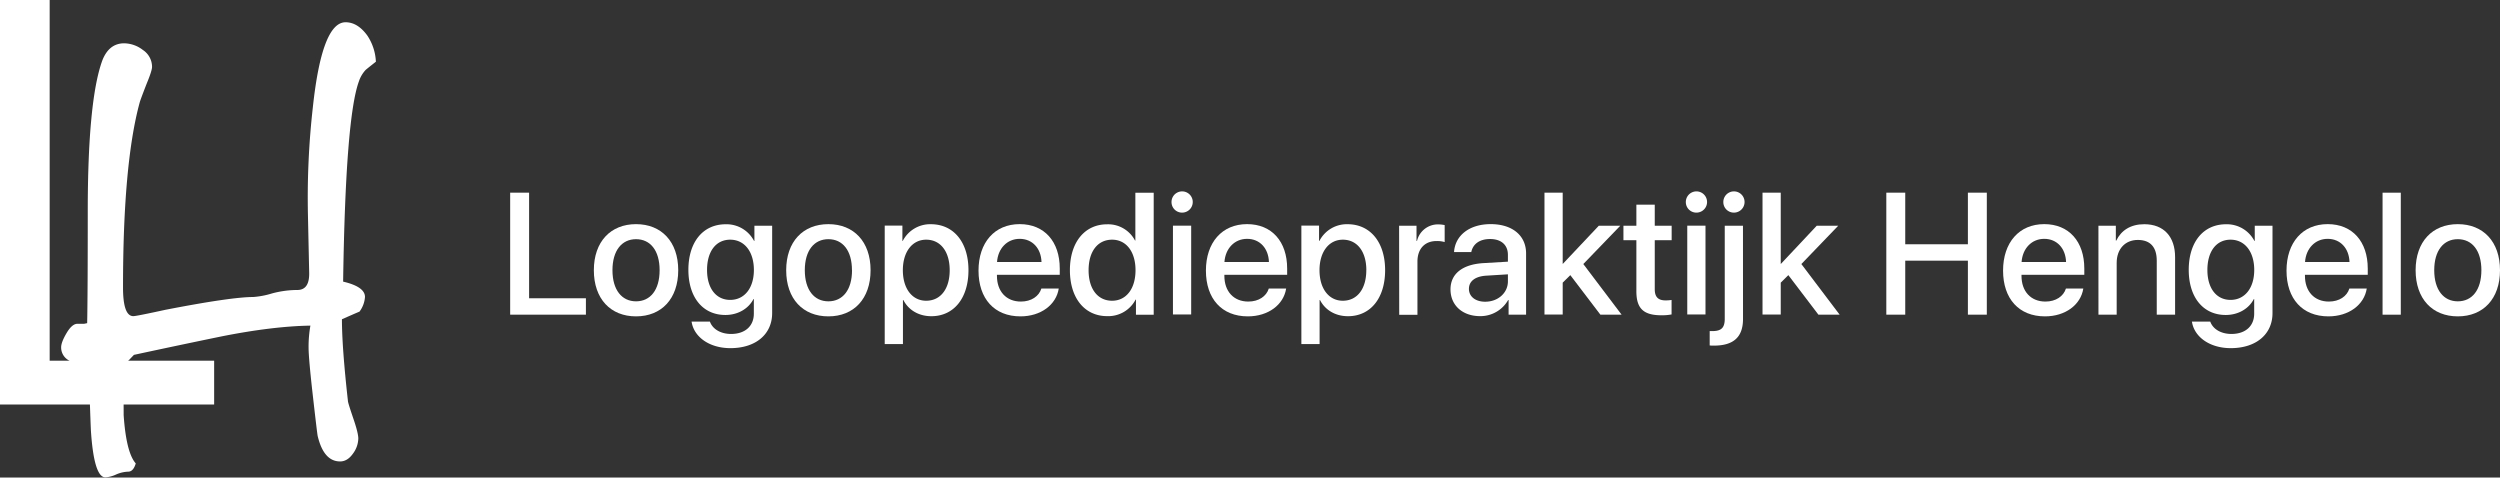<?xml version="1.0" encoding="UTF-8" standalone="no"?>
<svg id="Layer_1" data-name="Layer 1" xmlns="http://www.w3.org/2000/svg" viewBox="0 0 1097.38 209.6"><rect x="0" y="0" width="1097.38" height="209.6" fill="#333333" stroke="none"/><title>Logo lang website</title><path d="M0,30.23H21.8V188.56H94v19.23H0Z" transform="translate(0 -30.23)" style="fill:#fff"/><path d="M165,57.32q-4.27,3.36-4.53,3.64a13.67,13.67,0,0,0-2.93,5q-5.86,16-6.92,87.89,9.59,2.25,9.59,6.72a12.12,12.12,0,0,1-2.4,6.44q-2.66,1.12-7.72,3.36,0,12.32,2.66,36.11c.17.93,1.07,3.73,2.66,8.39q1.86,5.6,1.87,7.84a11.5,11.5,0,0,1-2.4,6.71q-2.4,3.36-5.59,3.36-7.19,0-9.85-11.2-.27-1.4-2.13-17.77t-1.86-21.13a53.9,53.9,0,0,1,.8-9.52q-16.56.28-39,4.73Q78,181.85,58.79,186L54,191q.27,10.6.28,21.46,1.12,16.45,5.31,21.19-1.07,3.62-3.33,3.62a14.3,14.3,0,0,0-5.32,1.25,13.74,13.74,0,0,1-4.66,1.26q-5.06,0-6.39-20.76-.54-13-.8-26l-1.86-2.77H36.15a10.7,10.7,0,0,1-6.39-2.1,6.43,6.43,0,0,1-2.92-5.45q0-2.25,2.4-6.3T34,172.36h2.93l1.33-.28q.26-12.25.26-49,0-48.75,6.39-66.31,2.93-7.52,9.58-7.53a13.75,13.75,0,0,1,8.25,2.94,8.88,8.88,0,0,1,4,7.42q0,1.68-2.44,7.56-2.72,7-3,8.12Q54,102.11,54,156.41,54,169,58.53,169q1.33,0,14.16-2.8,28.84-5.59,38.46-5.6a36.86,36.86,0,0,0,8.14-1.54,43,43,0,0,1,11.22-1.54q5.47,0,5.2-7.84l-.53-24.63a354.86,354.86,0,0,1,2.13-47.59Q141.3,40,151.69,40q5.32,0,9.58,5.88A22.51,22.51,0,0,1,165,57.32Z" transform="translate(0 -30.23)" style="fill:#fff"/><path d="M257.19,168.36H223.94V114.81h8.31v46.35h24.94Z" transform="translate(0 -30.23)" style="fill:#fff"/><path d="M260.67,148.84c0-12.54,7.38-20.22,18.52-20.22s18.52,7.68,18.52,20.22-7.35,20.26-18.52,20.26S260.67,161.42,260.67,148.84Zm28.87,0c0-8.65-4.08-13.62-10.35-13.62s-10.35,5-10.35,13.62,4.08,13.66,10.35,13.66S289.54,157.52,289.54,148.84Z" transform="translate(0 -30.23)" style="fill:#fff"/><path d="M303.57,171.4h8.05c1.15,3.27,4.71,5.42,9.28,5.42,6.27,0,10-3.56,10-8.91v-6.42h-.15c-2.19,4.23-6.79,7-12.36,7-9.8,0-16.22-7.64-16.22-19.82s6.38-20,16.4-20A13.63,13.63,0,0,1,331,136h.15v-6.68h7.79v38.33c0,9.31-7.2,15.4-18.33,15.4C311.4,183.05,304.57,178.15,303.57,171.4Zm27.35-22.67c0-8-4.12-13.29-10.39-13.29s-10.17,5.16-10.17,13.29,4,13.14,10.17,13.14S330.92,156.78,330.92,148.72Z" transform="translate(0 -30.23)" style="fill:#fff"/><path d="M345.1,148.84c0-12.54,7.38-20.22,18.52-20.22s18.52,7.68,18.52,20.22-7.35,20.26-18.52,20.26S345.1,161.42,345.1,148.84Zm28.87,0c0-8.65-4.08-13.62-10.35-13.62s-10.35,5-10.35,13.62,4.08,13.66,10.35,13.66S374,157.52,374,148.84Z" transform="translate(0 -30.23)" style="fill:#fff"/><path d="M425.11,148.84c0,12.36-6.49,20.19-16.29,20.19-5.6,0-10.06-2.75-12.28-7.09h-.19v19.33h-8v-52h7.76V136h.15a13.52,13.52,0,0,1,12.43-7.35C418.57,128.69,425.11,136.48,425.11,148.84Zm-8.24,0c0-8.16-4-13.4-10.32-13.4-6.12,0-10.24,5.34-10.24,13.4s4.08,13.4,10.24,13.4C412.9,162.23,416.87,157,416.87,148.84Z" transform="translate(0 -30.23)" style="fill:#fff"/><path d="M464.74,156.89c-1.11,7.13-7.87,12.21-16.81,12.21-11.47,0-18.41-7.76-18.41-20.08s7.05-20.41,18.07-20.41c10.84,0,17.59,7.64,17.59,19.48v2.75H437.61v.48c0,6.79,4.08,11.28,10.5,11.28,4.56,0,7.94-2.3,9-5.71Zm-27.09-11.65h19.52c-.19-6-4-10.17-9.57-10.17S438.06,139.34,437.65,145.24Z" transform="translate(0 -30.23)" style="fill:#fff"/><path d="M469.64,148.84c0-12.32,6.53-20.15,16.33-20.15a13.31,13.31,0,0,1,12.25,7.13h.15v-21h8.05v53.55h-7.79v-6.64h-.15A13.52,13.52,0,0,1,486,169C476.17,169,469.64,161.16,469.64,148.84Zm8.2,0c0,8.24,4,13.4,10.32,13.4,6.16,0,10.28-5.23,10.28-13.4s-4.12-13.4-10.28-13.4C481.81,135.44,477.84,140.63,477.84,148.84Z" transform="translate(0 -30.23)" style="fill:#fff"/><path d="M514.24,119a4.66,4.66,0,1,1,4.64,4.56A4.61,4.61,0,0,1,514.24,119Zm.63,10.28h8v39h-8Z" transform="translate(0 -30.23)" style="fill:#fff"/><path d="M564.56,156.89c-1.11,7.13-7.87,12.21-16.81,12.21-11.47,0-18.41-7.76-18.41-20.08s7.05-20.41,18.07-20.41c10.84,0,17.59,7.64,17.59,19.48v2.75H537.44v.48c0,6.79,4.08,11.28,10.5,11.28,4.56,0,7.94-2.3,9-5.71Zm-27.09-11.65H557c-.19-6-4-10.17-9.57-10.17S537.88,139.34,537.47,145.24Z" transform="translate(0 -30.23)" style="fill:#fff"/><path d="M608,148.84c0,12.36-6.49,20.19-16.29,20.19-5.6,0-10.06-2.75-12.28-7.09h-.19v19.33h-8v-52H579V136h.15a13.52,13.52,0,0,1,12.43-7.35C601.45,128.69,608,136.48,608,148.84Zm-8.24,0c0-8.16-4-13.4-10.32-13.4-6.12,0-10.24,5.34-10.24,13.4s4.08,13.4,10.24,13.4C595.77,162.23,599.74,157,599.74,148.84Z" transform="translate(0 -30.23)" style="fill:#fff"/><path d="M614.14,129.32h7.64V136H622a9.4,9.4,0,0,1,9.39-7.27,14.63,14.63,0,0,1,2.75.3v7.46a11.47,11.47,0,0,0-3.6-.45c-5.16,0-8.35,3.45-8.35,9v23.38h-8Z" transform="translate(0 -30.23)" style="fill:#fff"/><path d="M636.7,157.26c0-6.83,5.23-11,14.51-11.54l10.69-.63v-3c0-4.34-2.93-6.94-7.83-6.94-4.64,0-7.53,2.23-8.24,5.71h-7.57c.45-7.05,6.46-12.25,16.11-12.25,9.46,0,15.51,5,15.51,12.84v26.9H662.2v-6.42H662A14,14,0,0,1,649.69,169C642,169,636.7,164.27,636.7,157.26Zm25.2-3.53v-3.08l-9.61.59c-4.79.33-7.5,2.45-7.5,5.79s2.82,5.64,7.13,5.64C657.52,162.68,661.9,158.82,661.9,153.73Z" transform="translate(0 -30.23)" style="fill:#fff"/><path d="M701.79,129.32h9.43L695,146.13l16.81,22.23h-9.31L689.29,151l-3.34,3.3v14h-8V114.81h8v31.25H686Z" transform="translate(0 -30.23)" style="fill:#fff"/><path d="M726.36,120.08v9.24h7.42v6.35h-7.42v21.52c0,3.38,1.48,4.9,4.75,4.9a17.54,17.54,0,0,0,2.63-.19v6.35a22.08,22.08,0,0,1-4.45.37c-7.9,0-11-3-11-10.54V135.66h-5.68v-6.35h5.68v-9.24Z" transform="translate(0 -30.23)" style="fill:#fff"/><path d="M740,119a4.66,4.66,0,1,1,4.64,4.56A4.61,4.61,0,0,1,740,119Zm.63,10.28h8v39h-8Z" transform="translate(0 -30.23)" style="fill:#fff"/><path d="M765.1,170.21c0,7.94-4.12,11.73-12.77,11.73a14.32,14.32,0,0,1-1.86-.07v-6.31l1.15,0c4,0,5.46-1.48,5.46-5.42V129.32h8ZM756.46,119a4.66,4.66,0,1,1,4.64,4.56A4.61,4.61,0,0,1,756.46,119Z" transform="translate(0 -30.23)" style="fill:#fff"/><path d="M797.46,129.32h9.43l-16.18,16.81,16.81,22.23H798.2L785,151l-3.34,3.3v14h-8V114.81h8v31.25h.07Z" transform="translate(0 -30.23)" style="fill:#fff"/><path d="M863.81,168.36V144.64h-27.5v23.71H828V114.81h8.31v22.64h27.5V114.81h8.31v53.55Z" transform="translate(0 -30.23)" style="fill:#fff"/><path d="M914.47,156.89c-1.11,7.13-7.87,12.21-16.81,12.21-11.47,0-18.41-7.76-18.41-20.08s7.05-20.41,18.07-20.41c10.84,0,17.59,7.64,17.59,19.48v2.75H887.34v.48c0,6.79,4.08,11.28,10.5,11.28,4.56,0,7.94-2.3,9-5.71Zm-27.09-11.65H906.9c-.19-6-4-10.17-9.57-10.17S887.79,139.34,887.38,145.24Z" transform="translate(0 -30.23)" style="fill:#fff"/><path d="M921.11,129.32h7.64v6.53h.19c2.12-4.45,6.27-7.2,12.28-7.2,8.61,0,13.54,5.49,13.54,14.44v25.27h-8.05V144.64c0-5.86-2.75-9.09-8.31-9.09s-9.28,4-9.28,10.06v22.75h-8Z" transform="translate(0 -30.23)" style="fill:#fff"/><path d="M962.15,171.4h8.05c1.15,3.27,4.71,5.42,9.28,5.42,6.27,0,10-3.56,10-8.91v-6.42h-.15c-2.19,4.23-6.79,7-12.36,7-9.8,0-16.22-7.64-16.22-19.82s6.38-20,16.4-20A13.63,13.63,0,0,1,989.58,136h.15v-6.68h7.79v38.33c0,9.31-7.2,15.4-18.33,15.4C970,183.05,963.15,178.15,962.15,171.4Zm27.35-22.67c0-8-4.12-13.29-10.39-13.29s-10.17,5.16-10.17,13.29,4,13.14,10.17,13.14S989.5,156.78,989.5,148.72Z" transform="translate(0 -30.23)" style="fill:#fff"/><path d="M1038.89,156.89c-1.11,7.13-7.87,12.21-16.81,12.21-11.47,0-18.41-7.76-18.41-20.08s7.05-20.41,18.07-20.41c10.84,0,17.59,7.64,17.59,19.48v2.75h-27.57v.48c0,6.79,4.08,11.28,10.5,11.28,4.56,0,7.94-2.3,9-5.71Zm-27.09-11.65h19.52c-.19-6-4-10.17-9.57-10.17S1012.21,139.34,1011.8,145.24Z" transform="translate(0 -30.23)" style="fill:#fff"/><path d="M1045.83,114.81h8v53.55h-8Z" transform="translate(0 -30.23)" style="fill:#fff"/><path d="M1060.34,148.84c0-12.54,7.38-20.22,18.52-20.22s18.52,7.68,18.52,20.22-7.35,20.26-18.52,20.26S1060.34,161.42,1060.34,148.84Zm28.87,0c0-8.65-4.08-13.62-10.35-13.62s-10.35,5-10.35,13.62,4.08,13.66,10.35,13.66S1089.21,157.52,1089.21,148.84Z" transform="translate(0 -30.23)" style="fill:#fff"/></svg>
